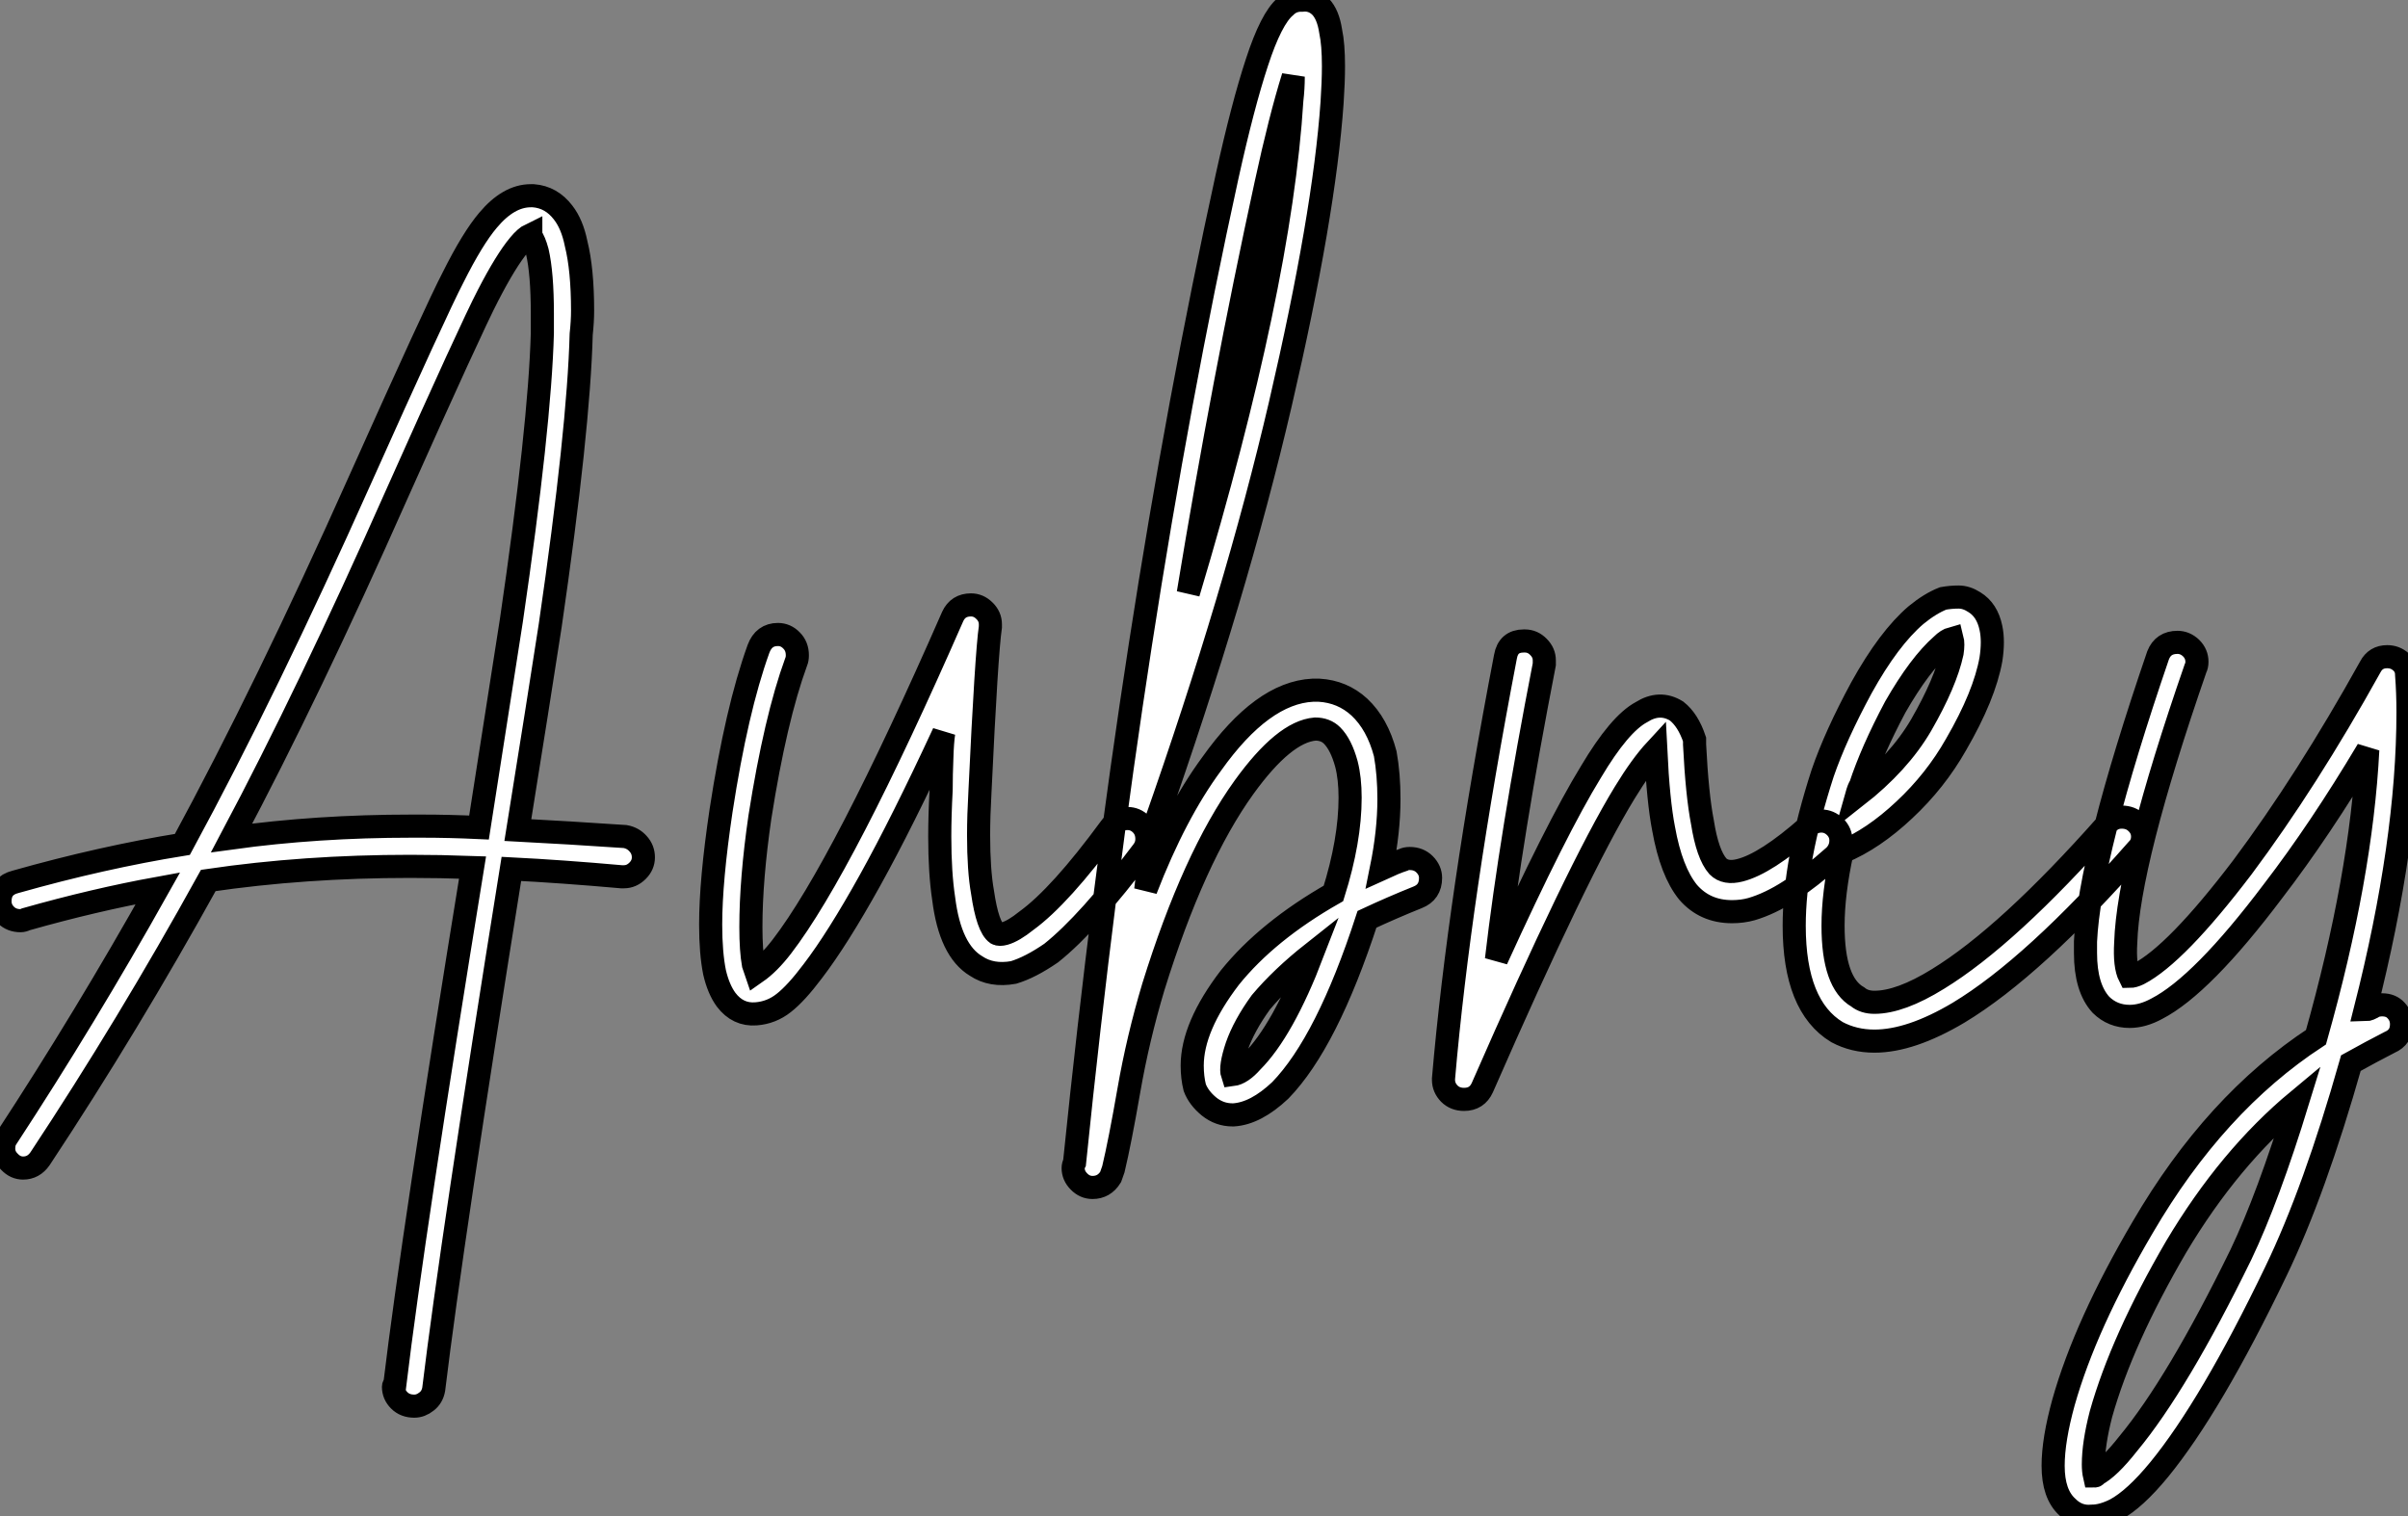 <?xml version="1.0" standalone="no"?>
<svg xmlns="http://www.w3.org/2000/svg" viewBox="-4.512 -5.909 104.16 65.594"><rect x="-4.512" y="-5.909" width="104.16" height="65.594" fill="#808080" stroke="none"/><path d="M19.38-29.40L19.38-29.40Q19.43-29.40 19.49-29.40L19.49-29.40Q20.27-29.34 20.78-28.67L20.78-28.67Q21.17-28.17 21.34-27.33L21.34-27.33Q21.62-26.21 21.62-24.42L21.62-24.42Q21.62-23.97 21.56-23.41L21.56-23.41Q21.45-19.26 20.22-10.81L20.22-10.81Q19.71-7.50 18.82-1.96L18.82-1.96Q20.94-1.85 23.46-1.68L23.46-1.68Q23.80-1.62 24.02-1.37Q24.25-1.12 24.25-0.78L24.25-0.78Q24.25-0.45 24.00-0.20Q23.74 0.06 23.41 0.06L23.41 0.06Q23.35 0.06 23.30 0.06L23.30 0.06Q20.72-0.17 18.54-0.28L18.54-0.28Q15.96 15.79 15.18 22.23L15.18 22.23Q15.12 22.57 14.87 22.76Q14.62 22.96 14.34 22.96L14.34 22.96Q13.94 22.96 13.69 22.71Q13.44 22.46 13.44 22.12L13.44 22.12Q13.44 22.06 13.50 22.01L13.50 22.01Q14.28 15.51 16.86-0.34L16.86-0.34Q15.46-0.39 14.17-0.39L14.17-0.39Q9.58-0.39 5.43 0.22L5.43 0.22Q1.96 6.50-1.85 12.26L-1.85 12.26Q-2.13 12.66-2.58 12.66L-2.58 12.66Q-2.91 12.66-3.16 12.40Q-3.42 12.15-3.42 11.82L-3.42 11.82Q-3.42 11.54-3.30 11.37L-3.30 11.37Q0.11 6.16 3.25 0.56L3.25 0.56Q0.50 1.06-2.46 1.90L-2.46 1.90Q-2.58 1.96-2.69 1.96L-2.69 1.96Q-3.08 1.96-3.33 1.71Q-3.58 1.46-3.58 1.12L-3.58 1.12Q-3.58 0.45-2.91 0.28L-2.91 0.28Q0.84-0.78 4.31-1.34L4.31-1.34Q7.95-8.06 11.98-17.08L11.98-17.08Q15.29-24.47 16.02-25.87L16.02-25.87Q16.86-27.55 17.53-28.34L17.53-28.34Q18.42-29.40 19.38-29.40ZM19.38-27.72L19.38-27.72Q19.15-27.61 18.87-27.27L18.87-27.27Q18.31-26.60 17.53-25.09L17.53-25.09Q16.80-23.69 13.55-16.41L13.55-16.41Q9.80-7.95 6.44-1.62L6.44-1.62Q10.14-2.13 14.22-2.13L14.22-2.13Q14.45-2.13 14.67-2.13L14.67-2.13Q15.85-2.13 17.14-2.07L17.14-2.07Q18.03-7.78 18.54-11.03L18.54-11.03Q19.77-19.43 19.88-23.46L19.88-23.46Q19.88-23.91 19.88-24.30L19.88-24.30Q19.88-26.04 19.66-26.99L19.66-26.99Q19.54-27.44 19.38-27.66L19.38-27.66Q19.38-27.66 19.38-27.72ZM38.42-11.70L38.42-11.70Q38.75-11.70 39.00-11.45Q39.26-11.20 39.26-10.86L39.26-10.86Q39.26-10.81 39.26-10.75L39.26-10.75Q39.09-9.58 38.81-3.64L38.81-3.64Q38.75-2.58 38.75-1.74L38.75-1.74Q38.75-0.22 38.92 0.73L38.92 0.73Q39.14 2.24 39.54 2.52L39.54 2.52Q39.65 2.58 39.87 2.52L39.87 2.52Q40.26 2.41 40.82 1.96L40.82 1.96Q42.28 0.90 44.46-2.07L44.46-2.07Q44.74-2.46 45.19-2.46L45.19-2.46Q45.53-2.46 45.78-2.21Q46.03-1.96 46.03-1.57L46.03-1.57Q46.03-1.29 45.86-1.06L45.86-1.06Q43.51 2.07 41.89 3.36L41.89 3.36Q40.99 3.98 40.26 4.20L40.26 4.20Q39.31 4.37 38.64 3.92L38.64 3.92Q37.52 3.25 37.24 1.01L37.24 1.01Q37.07-0.11 37.07-1.68L37.07-1.68Q37.07-2.58 37.13-3.70L37.13-3.70Q37.13-4.37 37.16-5.07Q37.18-5.77 37.24-6.16L37.24-6.16Q35.45-2.30 34.05 0.22Q32.65 2.74 31.58 4.14L31.58 4.14Q30.86 5.10 30.32 5.52Q29.79 5.94 29.12 5.99L29.12 5.99Q28.34 6.05 27.83 5.38L27.83 5.38Q27.50 4.93 27.33 4.20L27.33 4.20Q27.16 3.36 27.16 2.13L27.16 2.13Q27.16 0.22 27.61-2.80L27.61-2.80Q28.28-7.17 29.23-9.80L29.23-9.80Q29.46-10.42 30.07-10.42L30.07-10.42Q30.41-10.42 30.66-10.16Q30.91-9.91 30.91-9.52L30.91-9.52Q30.91-9.35 30.86-9.24L30.86-9.24Q29.96-6.78 29.29-2.52L29.29-2.52Q28.90 0.17 28.90 2.24L28.90 2.24Q28.90 3.25 29.01 3.86L29.01 3.86Q29.06 4.03 29.12 4.20L29.12 4.20Q29.68 3.81 30.24 3.08L30.24 3.08Q32.87-0.34 37.63-11.20L37.63-11.20Q37.86-11.70 38.42-11.70ZM52.75-37.86L52.75-37.86Q53.20-37.91 53.54-37.58L53.54-37.58Q53.87-37.24 53.98-36.51L53.98-36.51Q54.10-35.95 54.10-35L54.10-35Q54.10-34.33 54.04-33.43L54.04-33.43Q53.70-28.56 51.80-20.38Q49.90-12.21 46.37-2.18L46.37-2.18Q46.37-2.13 46.31-2.13L46.31-2.13Q46.14-0.78 45.98 0.62L45.98 0.62Q47.26-2.69 48.83-4.82L48.83-4.82Q51.02-7.90 53.20-8.01L53.20-8.01Q53.37-8.01 53.48-8.01L53.48-8.01Q54.49-7.95 55.22-7.28L55.22-7.28Q56-6.55 56.34-5.26L56.34-5.26Q56.50-4.37 56.50-3.30L56.50-3.30Q56.50-1.90 56.17-0.28L56.17-0.28Q56.78-0.56 57.12-0.67L57.12-0.67Q57.23-0.73 57.40-0.73L57.40-0.73Q57.79-0.73 58.04-0.48Q58.30-0.22 58.30 0.11L58.30 0.11Q58.30 0.73 57.74 0.95L57.74 0.95Q56.62 1.40 55.55 1.90L55.55 1.90Q53.82 7.22 51.80 9.30L51.80 9.30Q50.74 10.30 49.78 10.36L49.78 10.36Q49.73 10.36 49.73 10.36L49.73 10.36Q49.17 10.36 48.72 10.00Q48.27 9.63 48.10 9.18L48.10 9.18Q47.99 8.74 47.99 8.23L47.99 8.23Q47.99 6.55 49.62 4.42L49.62 4.42Q51.24 2.41 54.10 0.78L54.10 0.78Q54.82-1.51 54.82-3.36L54.82-3.36Q54.82-4.20 54.66-4.82L54.66-4.82Q54.43-5.66 54.04-6.05L54.04-6.05Q53.76-6.33 53.31-6.33L53.31-6.33Q51.97-6.22 50.23-3.81L50.23-3.81Q48.05-0.78 46.31 4.82L46.31 4.82Q45.64 7.06 45.25 9.30Q44.86 11.54 44.58 12.71L44.58 12.71L44.58 12.71Q44.52 12.88 44.46 13.05L44.46 13.05L44.46 13.05Q44.18 13.50 43.68 13.50L43.68 13.50Q43.34 13.50 43.09 13.24Q42.84 12.99 42.84 12.66L42.84 12.66Q42.84 12.54 42.90 12.43L42.90 12.43Q45.30-11.09 49.50-30.24L49.50-30.24Q50.18-33.32 50.79-35.17L50.79-35.17Q51.41-37.07 52.02-37.58L52.02-37.58Q52.30-37.86 52.70-37.86L52.70-37.86Q52.70-37.86 52.75-37.86ZM52.36-34.55L52.36-34.55Q51.80-32.76 51.18-29.90L51.18-29.90Q49.34-21.45 47.82-12.21L47.82-12.21Q51.80-25.48 52.30-33.54L52.30-33.54Q52.36-34.05 52.36-34.55ZM53.20 3.36L53.20 3.36Q51.86 4.42 50.96 5.49L50.96 5.49Q50.23 6.50 49.92 7.39Q49.62 8.29 49.73 8.62L49.73 8.62Q50.12 8.57 50.57 8.06L50.57 8.06Q51.91 6.72 53.20 3.36ZM62.33-10.14L62.33-10.14Q62.33-10.14 62.38-10.14L62.38-10.14Q62.72-10.14 62.97-9.88Q63.22-9.63 63.22-9.30L63.22-9.30Q63.22-9.24 63.22-9.13L63.22-9.13Q61.77-1.68 61.15 3.64L61.15 3.64Q63.73-2.02 65.24-4.48L65.24-4.48Q66.47-6.55 67.42-7.06L67.42-7.06Q68.21-7.56 68.94-7.11L68.94-7.11Q69.44-6.72 69.72-5.88L69.72-5.88Q69.72-5.77 69.72-5.66L69.72-5.66Q69.83-3.47 70.06-2.30L70.06-2.30Q70.28-0.90 70.73-0.39L70.73-0.39Q71.06-0.06 71.68-0.22L71.68-0.22Q72.80-0.50 74.65-2.13L74.65-2.13Q74.87-2.35 75.21-2.35L75.21-2.35Q75.54-2.35 75.80-2.10Q76.05-1.85 76.05-1.51L76.05-1.51Q76.05-1.12 75.77-0.84L75.77-0.84Q74.70 0.11 73.84 0.67Q72.97 1.23 72.18 1.46L72.18 1.46Q71.79 1.57 71.34 1.57L71.34 1.57Q70.17 1.57 69.44 0.73L69.44 0.73Q68.71-0.17 68.38-2.02L68.38-2.02Q68.15-3.19 68.04-5.43L68.04-5.43Q67.42-4.76 66.70-3.58L66.70-3.58Q64.68-0.28 60.54 9.18L60.54 9.18Q60.31 9.69 59.75 9.69L59.75 9.69Q59.36 9.69 59.11 9.44Q58.86 9.18 58.86 8.85L58.86 8.85Q58.86 8.85 58.86 8.79L58.86 8.79Q59.53 1.01 61.54-9.46L61.54-9.46Q61.66-10.14 62.33-10.14ZM81.14-12.04L81.14-12.04Q81.48-12.04 81.82-11.82L81.82-11.82Q82.38-11.48 82.54-10.70L82.54-10.70Q82.66-10.14 82.54-9.35L82.54-9.35Q82.26-7.78 81.03-5.66L81.03-5.66Q80.14-4.09 78.79-2.83Q77.45-1.57 76.10-1.01L76.10-1.01Q75.71 0.78 75.71 2.18L75.71 2.18Q75.71 4.65 76.78 5.26L76.78 5.26Q77.06 5.49 77.50 5.49L77.50 5.49Q78.62 5.49 80.25 4.48L80.25 4.48Q83.27 2.63 87.58-2.24L87.58-2.24Q87.81-2.52 88.20-2.52L88.20-2.52Q88.59-2.52 88.84-2.27Q89.10-2.02 89.10-1.68L89.10-1.68Q89.10-1.34 88.87-1.12L88.87-1.12Q84.39 3.98 81.14 5.94L81.14 5.94Q79.07 7.17 77.50 7.17L77.50 7.17Q76.61 7.17 75.88 6.78L75.88 6.78Q74.03 5.66 74.03 2.18L74.03 2.18Q74.03-0.62 75.26-4.42L75.26-4.42Q75.82-6.05 76.94-8.12L76.94-8.12Q78.12-10.25 79.30-11.26L79.30-11.26Q79.91-11.76 80.47-11.98L80.47-11.98Q80.81-12.04 81.14-12.04ZM80.86-10.25L80.86-10.25Q80.64-10.19 80.42-9.97L80.42-9.97Q79.46-9.13 78.40-7.28L78.40-7.28Q77.39-5.38 76.89-3.86L76.89-3.86Q76.83-3.81 76.72-3.42L76.72-3.42Q78.57-4.87 79.52-6.50L79.52-6.50L79.52-6.50Q80.58-8.34 80.86-9.63L80.86-9.63Q80.92-10.02 80.86-10.25ZM90.61-10.08L90.61-10.08Q90.94-10.08 91.20-9.83Q91.45-9.58 91.45-9.24L91.45-9.24Q91.45-9.07 91.39-8.96L91.39-8.96Q88.48-0.56 88.37 2.91L88.37 2.91Q88.31 3.92 88.54 4.37L88.54 4.37Q88.70 4.37 88.93 4.26L88.93 4.26Q90.55 3.42 93.41-0.34L93.41-0.34Q96.21-4.09 98.95-9.02L98.95-9.02Q99.18-9.46 99.68-9.46L99.68-9.46Q100.02-9.46 100.27-9.24Q100.52-9.02 100.52-8.68L100.52-8.68Q100.58-7.90 100.58-7.06L100.58-7.06Q100.58-1.46 98.73 5.82L98.73 5.82Q98.78 5.82 98.92 5.77Q99.06 5.71 99.12 5.66L99.12 5.66Q99.29 5.60 99.46 5.60L99.46 5.60Q99.85 5.60 100.07 5.85Q100.30 6.10 100.30 6.44L100.30 6.44Q100.30 7 99.79 7.22L99.79 7.22Q99.01 7.62 98.11 8.12L98.11 8.12Q96.54 13.66 94.86 17.14L94.86 17.14Q92.06 22.96 89.82 25.70L89.82 25.70Q88.76 26.99 87.92 27.44L87.92 27.44Q87.36 27.72 86.91 27.72L86.91 27.72Q86.30 27.78 85.85 27.33L85.85 27.33Q85.23 26.77 85.23 25.54L85.23 25.54Q85.23 24.42 85.68 22.79L85.68 22.79Q86.63 19.43 89.10 15.23L89.10 15.23Q92.23 9.86 96.60 7L96.60 7Q98.56 0.06 98.84-5.43L98.84-5.43Q96.77-1.96 94.75 0.67L94.75 0.67Q91.67 4.76 89.71 5.77L89.71 5.77Q89.10 6.10 88.54 6.10L88.54 6.10Q87.81 6.10 87.30 5.60L87.30 5.60Q86.63 4.87 86.63 3.36L86.63 3.36Q86.63 3.14 86.63 2.86L86.63 2.86Q86.80-0.84 89.77-9.52L89.77-9.52Q89.99-10.08 90.61-10.08ZM95.82 9.74L95.82 9.74Q92.85 12.21 90.55 16.07L90.55 16.07Q88.20 20.10 87.30 23.30L87.30 23.30Q86.97 24.58 86.97 25.48L86.97 25.48Q86.97 25.76 87.02 25.98L87.02 25.98Q87.08 25.98 87.08 25.93L87.08 25.93Q87.64 25.65 88.48 24.58L88.48 24.58Q90.61 22.01 93.35 16.41L93.35 16.41Q94.53 13.94 95.82 9.74Z" fill="white" stroke="black" transform="translate(0 0) scale(1 1) translate(-0.932 31.958)"/></svg>